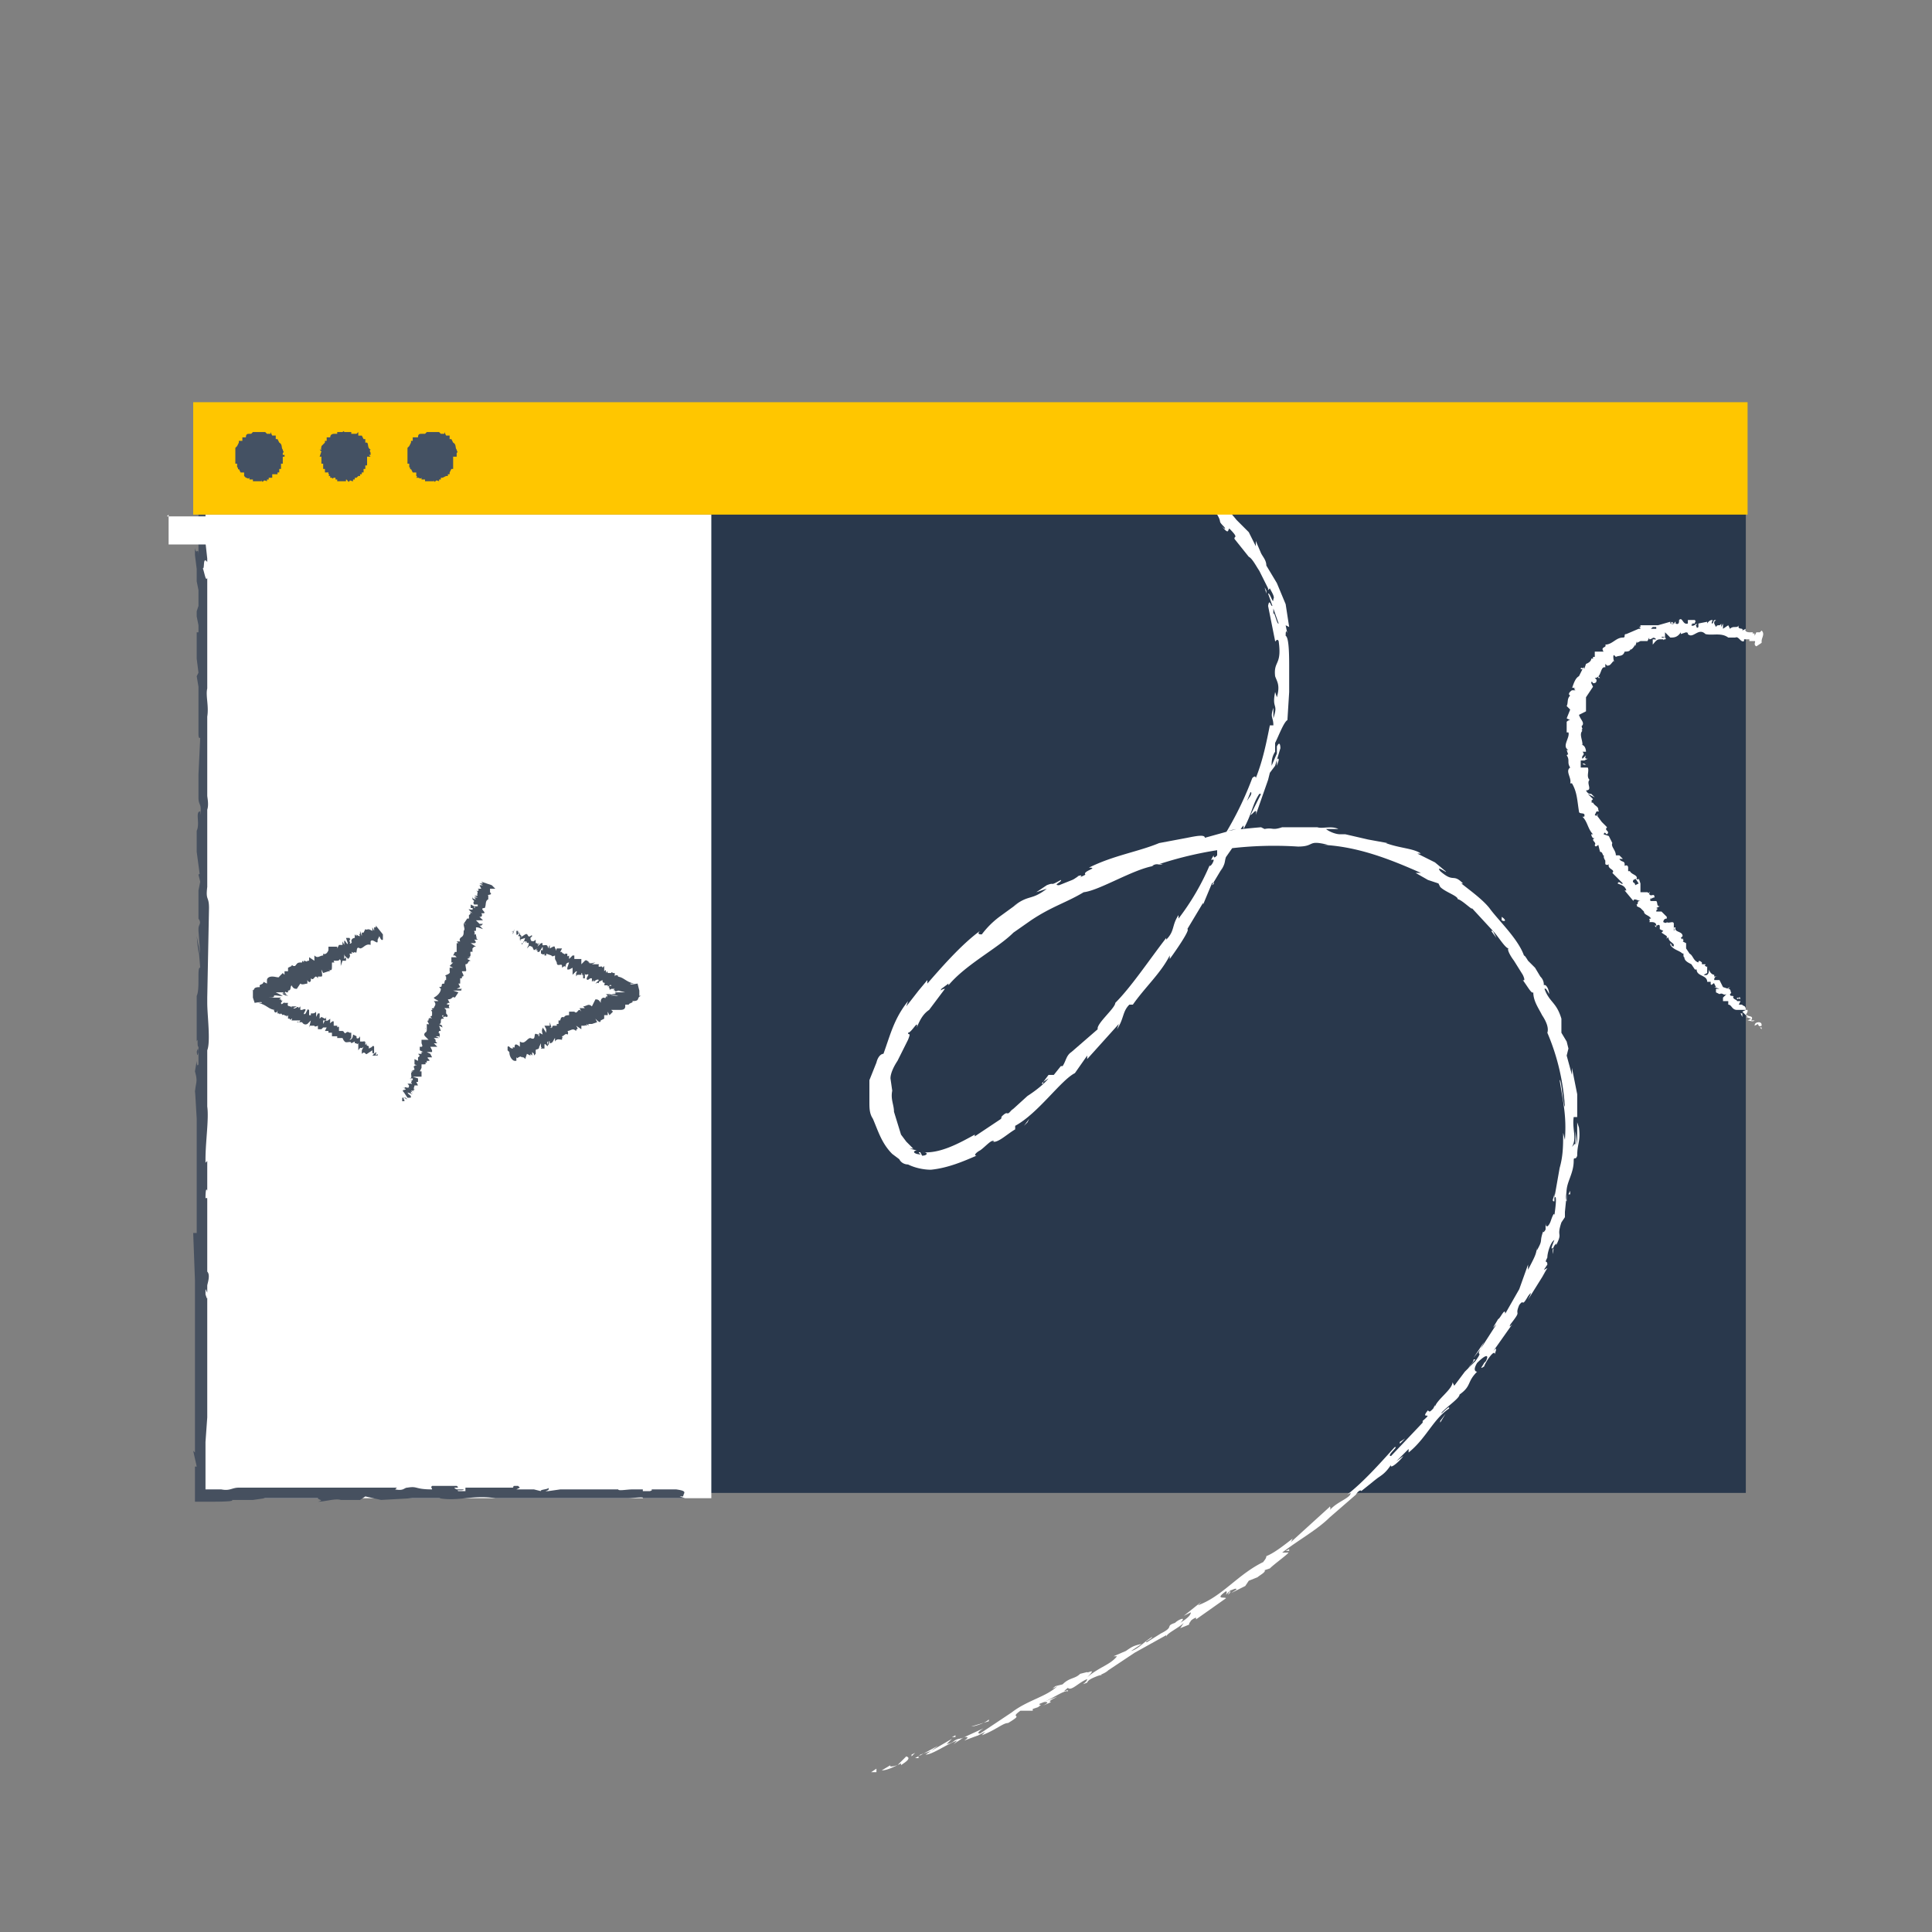 <svg width="110" height="110" fill="none" xmlns="http://www.w3.org/2000/svg"><rect width="100%" height="100%" fill="#808080" stroke="none"/><path d="M99.4 26.4H11.6V85h87.8V26.4z" fill="#29384C"/><path d="M100.3 58.6v-.1h-.1zM100.2 58.2c-.1 0-.3 0-.3.2l.2-.1c.1 0 0 0 0 0s0 .2.2.1c0-.1 0-.2-.2-.2zM96.7 54.7zM94.7 52.4zM94.5 51.9zM96.7 54.7zM99.4 58zM97.7 55.6zM98.5 56.2l-.2.1h.1zM99.6 57.5zM97.2 55zM99.4 35.7zM100.4 36.6zM94 51c.1 0 0 0 0 0zM90.3 43.5c0 .1-.1-.1-.2 0 0 0 .2.1.2 0zM99.4 58zM90 43.5zM92.8 49.3zM93.6 50.8zM92.2 48.7zM91.8 48zM96.6 35.4s.2 0 0 0zM99.5 58zM91.4 49.1V49v.1zM90.5 37.6zM91.1 48.6z" fill="#fff"/><path d="M97.7 35.3c-.2 0-.1.1-.2.2-.1 0 0-.1 0-.2-.2 0-.3.2-.3.2v-.1l-.5.1v.2s-.1.1-.1 0c-.1-.2 0 0 0-.2 0 0-.2.2-.3.1 0-.1.2 0 0-.1h.2c0-.2.1 0 0-.2h-.4v.2c-.3.1-.3-.4-.5-.2 0 .1 0 .3-.2.2v-.1c-.1 0 0 .2-.3.1h.2c-.2-.2-.1 0-.2 0v-.1l-.7.2h-1v.1c-.2 0 0 0 0 .1h-.1l-.7.3c-.2 0 0 .2-.2.2-.4 0-.6.4-1 .4.1.2-.3.1-.1.4h-.5v.3h-.1v.1h-.2.1c0 .2-.3.3-.3.3l-.1.3v-.2c0 .3-.2 0-.2.2h.1l-.2.4c-.2.1-.3.4-.4.7 0-.1.2 0 .2 0h-.1l.1.1h-.2s-.3.2-.1.3c-.2.2-.1.4-.2.6l.2.2-.2.5.2.1c-.2 0-.2.2-.2 0v.7h.1c.1.3-.4.8 0 1h-.1l.1.3s0-.1-.1 0c.2.3 0 .4.2.7-.3.2.1.6 0 .9.2 0 0 0 0 0h.1c.3.5.3 1 .4 1.6 0 .2.4 0 .3.3h-.1c.3.3.3.7.6 1h-.1c0 .1.1.3.2.2l-.1.1c0 .1.2.2.1.3 0 0 0 .2.2 0l.1.4c.2 0 .1.3.3.2-.2 0 0 .3 0 .3v.2s.1.1.2 0c-.1.3.4.3.2.5l.6.6c-.1.1-.2-.2-.3 0 .2.1.4.1.5.4h-.1l.5.6c0-.2.3 0 .4 0-.3 0 0 .2-.3.2h.1v.1l.2.1.2.2c0 .2.3.2.4.4-.2 0 0 .1-.1.2h.1c.1 0 .3 0 .3.2h-.1l.1.1v-.1c.1 0 .1-.1.2 0v.2l.2.1-.1.1.3.2h-.1.1v.1c0 .2 0-.1.1 0 0 .2.3.3.3.4 0 .2-.1 0-.2 0 .2.3.5.3.7.5.1-.1 0 .2.1.2 0 .2.2.3.4.4l.2.3h.1c0 .4.6.3.6.7 0 0-.1 0 0 0H97.4v.1c0 .2.2-.1.2 0l.1.2h-.1l.3.1h-.2v.2l.2.1c.2-.1.2.1.4 0l-.2.2v.2h.3v.2c.2 0 .2.3.5.3h.5l-.2.1.2.2.1.1h-.1l.3.1-.2.1c.1 0 .3.1.4 0h-.2c.2-.3-.2-.2-.2-.3h.1-.2l.1-.2v-.1h-.1s0-.1 0 0c0-.3-.2-.2-.2-.3H99l.1-.2c-.1 0-.1 0 0 0h-.2c0-.1-.3-.1-.2-.3v.1c0-.2-.2 0-.2-.2l.1-.1c-.1.1 0-.2-.2-.2l-.3-.1-.2-.4h-.3c0-.2.1-.2.2-.2h-.2v-.1s-.2 0-.3-.3c0 .1 0 .4-.3.3l.2-.1v-.1-.1-.2s0 .1-.1 0c-.1 0 0 0 0-.1h-.2v-.1s-.2-.2-.2 0c-.3-.1-.3-.4-.5-.5L96 54v-.3l-.2-.1c.1 0 0-.2 0-.2v.1l-.1-.1.1-.1c0-.3-.5-.2-.4-.5-.2 0 0 .1-.1.2v-.4c0-.2-.3 0-.4-.1 0 0 0 .1-.2 0 0 0 0-.2.2-.2v-.1l-.3-.3s0 .1 0 0h-.3c0-.2.2-.1 0-.2l.2-.1c-.2 0-.1-.2-.2-.3h.1-.4s-.1 0 0-.2c0 .2 0 0 .2 0 0-.3-.2 0-.3-.2v-.1c.1 0 0 .1-.1 0H93.4c0-.1 0 0 0 0v-.4-.1l-.1-.3c0 .1 0 .1-.2 0l.2.3h-.2.2l-.2.1c0-.2-.2-.1-.1-.3l.2-.1c0-.2-.3-.2-.4-.4h-.1v-.2s0-.2-.2-.1v-.1c0-.2-.2-.1-.3-.3h.2s0-.1 0 0l-.2-.2H92s0-.2 0 0c0-.3-.3-.5-.2-.7l-.2-.4-.3-.1c.1-.2.1 0 .2 0 .2-.2-.2-.2 0-.4l-.3-.3-.3-.4h.1s-.1.1-.2 0l.1-.2h.1c.1 0 0 0 0-.1 0-.2-.2-.2-.3-.4-.2 0 0 0-.1-.1l.1-.1-.3-.3.4.2-.2-.2c-.1 0-.2 0-.3-.2.4 0 0-.4.2-.6-.2-.2 0-.5-.1-.7H90v-.4h.2l.2-.1c-.1 0-.2 0-.1-.2l-.2.2c-.1-.2.2-.2 0-.4h.2s0-.4-.3-.4h.1c0-.3-.2-.6 0-.8 0 0-.1 0 0-.1 0 0-.1-.2 0-.2.1-.2-.1-.3-.2-.6l.4-.2v-.8l.2-.3.2-.3-.1-.2s0-.2.1 0c.2 0 .2-.1.2-.2l-.1-.1c.4 0 .3-.7.6-.6v-.2l.1.1c.2 0 .2-.1.4-.3v.1s-.1-.4 0-.4l.1.1c.2-.1.4 0 .5-.3.1 0 .4 0 .3-.2 0 .2.2 0 .3-.2v.1l.1-.3v.1l.2-.1h.4l.1-.2v.1c.2 0 .2-.2.4 0a1 1 0 01-.2 0v.3c.1-.1.2-.3.4-.3h.2c0 .1 0 0 .1 0 0 0 .1 0 0-.1h-.2s0-.1.2 0V36l.3.3c.2 0 .4 0 .6-.3v.1l.3-.1c.1 0 0 .1.1 0v.1c.3.3.6-.4 1 0 .4.1.9-.1 1.3.2h.4c.2-.1.3.3.5.2v-.1h.3v.1h.3c.1 0-.1.2.1.3l.3-.2v-.1c0-.2.2-.4 0-.6l-.1.1V36H100V36l-.1.2c0-.1 0-.2-.1-.1v-.1h-.2s-.3 0-.2-.2l-.2.1c.1-.2-.3 0-.2-.3-.1.2-.3 0-.5.2l-.1-.2-.3.2v-.3l-.1.2v-.2c-.1.2-.2 0-.3.2l-.1-.2v-.1zm-3.3.4zm-.3 0h.2v.1H94zm.7.8v-.1zM94.9 36.3zM96.7 54.7zM90.7 37.3zM97.4 56zM97.9 56.5zM98.2 56.9zM93 51.2h-.1zM94.5 52.9zM91.4 49.2zM94.4 52.8zM99.7 58.3zM99.8 58.3zM99.9 58.3h-.1zM99.3 57.8z" fill="#fff"/><path d="M99.1 57.7l.1.2v-.2zM98.9 56.8v.1s.1-.1.2 0c-.1-.3 0 0-.2-.1zM98.6 56.4zM96 53.9v-.1zM95.1 53.7v.1h.1zM95.4 52.9zM92 48l-.1.1s.1 0 0 0zM90.8 45.7v-.1.1zM91 38.5v.1h.1zM40.5 29.3h-29v56h29v-56z" fill="#fff"/><path d="M21.6 60.3v-.1zM21.6 60l-.2.2.2-.2v.1c0-.1 0-.1 0 0V60zM19.7 58.8zM18.6 58.1zM18.4 57.9zM19.7 58.8zM21.2 60.1zM20.3 59zM20.7 59.1v0zM21.3 59.7zM20 58.8zM21 52.8zM21.7 53.1v.1zM18.1 57.5zM16 56.5l-.3-.1.4.1zM21.2 60.1zM15.7 56.4zM17.2 57.2zM17.8 57.7zM16.8 57.2zM16.5 57zM20 53.4v.1s0-.1 0 0zM21.2 60v.1zM16.4 58zM17.5 54.7zM16.1 57.9v-.1z" fill="#46515F"/><path d="M20.3 53v.3l-.1-.1v.2s-.2 0-.2.2l.1.1s0 .1 0 0c-.1-.1 0 0 0-.1-.1 0-.1.2-.2.1 0 0 .1 0 0-.1 0-.2.1 0 0-.2h-.2l.1.3c0 .2-.2-.3-.2-.1v.2l-.1-.2v.2c-.2-.2 0 0 0 0h-.2l-.1.2v-.1h-.5v.2c0-.1 0 0 0 0s-.1.3-.3.2v.1c-.2 0-.3.2-.5 0v.3l-.3-.2v.2h-.1c0 .1-.1 0-.2 0v.1s-.1-.2-.1 0h-.1c-.2 0-.2.1-.3.2v.2-.2 0h-.1s-.1-.1-.1 0l-.2.1v.2h-.2v.2l-.1-.1-.2.2c0 .1-.2 0-.4 0s-.3.1-.3.2v.2l-.2-.1c0 .2-.3.1-.2.3-.5 0-.2.2-.5.2h.1v.4l.1.3s.5-.1.4 0h-.2c.5.1.6.4 1 .4h-.1c0 .2.2.2.2 0v.2h.1s0 .1.1 0l.1.1c.1-.1.1.1.2 0 0 .1 0 .1.1 0v.2h.1c0 .2.2-.2.1.1h.5c-.1.2-.1 0-.2.1h.3s.1.2.3.1c0 0 0 .1 0 0l.2-.2-.1.4v-.1H17.9c0 .1.2 0 .2 0v.3-.1h.2l.1-.1h.2l-.1.2h.2v.1s0-.2 0 0h.2v.2h.3c0-.2 0 .1 0 0v.1h.3l.1.2v-.1c0 .3.4 0 .4.2.1 0 0 0 0 0l.2-.1v.1c0 .2 0-.2 0 0h.1c0 .1.1 0 .1 0V59.8c.2-.3.1 0 .3-.2l-.1.2v.1s0 .1 0 0v.1c.2-.2.2.1.3 0l.3-.2V60s0-.1.1 0l-.1.1H21.5V60l-.1.1V60c.1-.2-.1 0-.1 0v-.2-.1-.1c0-.1-.2 0-.1 0l-.2.1v-.3.2c0-.1-.2 0-.1-.2l-.1.1c0-.2 0 0 0 0v-.2c-.1.1 0-.1-.1 0h-.2V59c-.1.2-.2.1-.2.1V59l-.2-.1s0 .3-.2.3l.1-.1V59v-.2h-.1s-.1-.1-.2 0-.1-.1-.2-.1h-.2v-.1-.1s0-.1-.1 0v-.2.1H19v-.2c0-.2-.3.2-.2 0V58s-.2.2-.3.1l-.1.2v-.2c.1 0 .1 0 0 0h.2s-.1-.1 0-.2l-.1.1-.2-.1-.1.1V58v-.2-.1h-.1l-.1.2s-.1 0 0 0v-.2c0-.2 0 0-.2 0 0 0 .1-.1 0 0 .1 0 0 0 0 0h-.1v.1h-.1v-.1-.2c-.1 0 0-.1-.1 0h-.1.1l-.1.2s-.1.1-.1 0l.1-.2c0-.1-.2 0-.2 0h-.1v-.2l-.1.1c0-.2-.2.1-.3 0l.2-.1h-.1-.1-.1v.1c0-.2-.3 0-.2-.3h-.2c0-.1-.2.2-.2 0 .2-.3 0 0 0-.2h0-.3H15.7h.2c.2-.1 0 0 0 0l.1-.1h-.5.3-.5.4-.4c.6 0 0-.2.6-.1h.2l-.4-.2h.4l.3.2c-.1 0-.2-.1-.1 0l-.2-.1c-.1-.1.3 0 .1 0h.1l-.1-.1c.1 0 0-.1.1 0 0 0 0-.1 0 0h.1v-.1c.2 0 .1-.2.2-.3.1.2.2.2.3.2l.2-.3c.1.1.3 0 .4 0v-.2s0-.1 0 0c.1.2.2.1.2 0v-.1c.2.2.2-.3.4 0v-.2.1h.2c.1 0 0-.3 0-.4l.1.2.3-.1s.2 0 0-.1c.2.1.2 0 .2-.2V54.8s.1 0 0 0h.1c.1 0 0 0 0-.1h.2c.2 0 .1-.2.2 0v.3l.1-.3h.2v-.2l-.1.1s0-.1 0 0v-.3c0 .2.2.2.2.3 0 0 .2-.1.1-.3h.1s.1 0 0-.1c.1 0 .1.1.2 0 .2.2 0-.4.3-.2.2 0 .3-.3.6-.2v-.2.1-.1c.1-.2.4.2.4 0v-.1s0-.1 0 0c0 0 0-.1 0 0l.1-.2s.1.3.2.2v-.2-.1l-.4-.5v.1c0-.1 0 0 0 0h-.1v-.1.3c0-.1 0-.2 0 0l-.1-.2v.2l-.2-.1v.1c0-.2-.1 0-.2-.1l-.1.2h-.1v.2l-.1-.3V53.1c0 .2-.1 0 0 .2-.2 0-.2-.2-.2 0V53zm-1.1 1zm-.1 0v.1zm.6.7zM19.6 54.6zM19.7 58.8zM17.5 54.6zM20.1 59.5zM20.4 59.6zM20.5 59.8zM17.4 58.4zM18.5 58.6zM16.4 58zM18.4 58.6zM21.3 60.2zM21.3 60.2zM21.4 60.2zM21 60zM21 60v.1s0-.1 0 0zM21 59.4c0-.2 0 0 0 0zM20.8 59.2zM19.3 58.5zM18.8 58.9zM19 58.1zM16.6 57s0-.1 0 0zM15.8 56.7c.1 0 .2 0 0 0zM17.8 55.7zM22.7 62.8h.1zM23 62.8l-.3-.1.3.1h-.2.2zM24 61v.1zM24.4 60zM24.7 59.9zM24 61zM22.8 62.4zM23.8 61.6h.1zM23.7 62h-.1.1zM23.3 62.5zM24 61.4zM27.2 50.5zM28 50.3zM25 59.6zM26 56.3h-.2.3zM22.8 62.4zM25.8 56.3zM25.2 58.8zM24.8 59.3zM25.1 58.4zM25.3 58zM26.9 51.5zM22.9 62.5zM24.3 58zM26 53.8zM24.3 57.8h.1zM26.9 51c0 .1 0 .2.2.2h-.2l.1.1s-.1.1 0 .2h.2v.1H27s.1.1 0 .1v-.1l-.2-.1v.2h.1c.1.2-.3 0-.2.1l.2.2-.2-.1s.2.1 0 .2V52h.1-.1v.3h-.1l-.2.3h.1c0 .1 0 0-.1 0 0 .2.1.3 0 .4-.1 0 .2 0 0 0 0 .2 0 .3-.2.4.1 0-.1 0 0 .2H26l.1.1H26v.1H26v.2s-.2-.1 0 0v.2h-.1l-.1.2h.2-.1l.1.1h-.2s-.2 0 0 0h-.1v.3h.1l-.2.2.2.1h-.2v.2h.1-.1c.1.2-.4.2-.2.3v.2h-.1c.1 0 0 0 0 .2-.3 0 0 .2-.3.2.1.1 0 0 0 0l.1.1c0 .2-.2.4-.4.5 0 .1.4.2.2.2h-.2c.2.2 0 .3 0 .4-.2 0-.1.1 0 .1h-.1c-.1 0 0 .1 0 .1s-.1 0 0 0v.2c0 .1-.2 0 0 .2-.2-.1-.2 0-.1 0h-.1v.1c-.2 0 .2.3-.1.2v.4l-.1-.2c0 .1.2.2 0 .3 0 0-.1.1 0 .2 0 0-.1 0 0 0l.2.2H24v.2s.1.2 0 .2h-.2.1v.2l.2.1H24v.1h-.2l.1.1h-.1 0s.2 0 0 .1v.2l-.2-.1v.3c.3.1 0 0 0 .1-.1 0 0 .1 0 .2l-.2.1h.2c-.4 0 0 .4-.3.4h.2v.1h-.2.1c-.2 0 .2 0 0 .1 0 0 .1.2 0 .1h-.2c.2.2 0 .1.1.3-.1-.2 0 0-.2-.1 0 0-.2 0 0 0-.1 0 0 .1-.2 0l.2.1c0 .1-.3 0-.1.2l.2.3h-.1c-.1 0-.1 0 0 0h-.2s.2 0 0 0v.2c-.1-.1 0 0 0 0 .3 0 0-.1.1-.2l.2.1-.1-.1h.1c.1 0 0 0 0 0h.1c.2 0 0-.1.1 0 0-.2-.1-.1-.2-.3l.3.1h-.1v-.1s-.1-.1.1 0l-.1-.1c.2 0 0 0 0 0h.2c-.2-.1 0 0 0-.1-.1 0 0-.1 0-.2h.2l-.1-.2h.1v-.2l-.3-.1h.2c.1 0 0 0 0 0H24V61h-.1l.1-.2v-.2h.1c.1 0 .1 0 0 0 .1 0 .2 0 .1-.1h.1v-.1h.1c.2 0-.2-.2 0-.2h.2l-.1-.2-.2-.1H24.6v-.1l-.1-.2h.4l-.2-.2h.2c.2 0 0 0 0 0l-.1-.1v-.1l-.1-.1H25c0-.1.1 0 0-.1V59v.1l-.2-.1s-.1 0 0 0h.2c.1 0 0-.2 0-.2-.1 0 0 0 0-.1h.1l-.1-.3.2.1s-.1-.2 0-.1l-.2-.1c.2 0 0-.3.2-.3V58c.2 0-.1-.1 0-.2.1 0 0 .1 0 .1.3 0 0-.1.2 0 .2 0 0-.2 0-.2v-.3.1l-.1-.1h.2c.2 0 0 0 0 0h.1s-.1-.1 0-.2h-.1c-.2-.1 0 0 0-.1h.1l-.1-.2.2.2-.2-.2c.3 0 .2-.2.4-.1l.2-.3-.3-.1h.5s-.1 0 0-.1H26l.2-.1-.1-.2h.1v-.3h.1v-.1c.2 0 0-.2 0-.3h.2c.1 0 0-.2 0-.4.2 0 .1-.2.3-.2l-.2-.1s0-.1 0 0l.2-.1h-.2c.4 0 0-.4.3-.3v-.2l.1-.1h.1l-.3-.2h.2s.2 0 0-.2h.2l-.1-.1c.1 0 0 0 0-.2h.1-.2c0-.1.1 0 0 0 .1 0 0-.1 0-.2h.1c-.1 0 0 0 0 0v-.2h.1l.3.1-.2-.2h.1l.1-.1h-.2l-.2-.2h.4l-.2-.2h.1s.1-.1 0-.2c0 0 0 .1 0 0h.1c.3 0-.3-.3.1-.3.1-.2 0-.4.2-.5v-.2c-.1-.1.3 0 .1-.2v-.2h.3l-.2-.2H28l-.6-.2.1.1c-.2 0-.1 0 0 0h-.2l.2.1h-.2.2s-.1 0 0 0h-.2l.1.2h-.2l.1.1c-.1-.1 0 .1-.2 0 .2.1 0 .2.1.3H27l.3.1-.3-.1.2.1H27l.1.1H27h-.1zm-.1 1.3zm0 .1zm.8.1zM27.4 52.5zM24 61.1h-.1zM26 53.7zM23.3 61.5zM23.2 61.7zM23 61.9h.1zM24 59zM24 60v-.1zM24.3 58zM24 59.9zM22.7 62.6zM22.7 62.6zM22.8 62.7zM22.9 62.4zM22.9 62.3s-.1 0 0 0c-.1 0 0 0 0 0z" fill="#46515F"/><path d="M23.5 62.2v.1c.2 0 0 0 0 0zM23.6 62h.1zM24.2 60.7zM23.7 60.3zM24.5 60.4zM25.3 58.1zM25.6 57.1s.1 0 0 0zM26.9 54.3zM29.1 52.9zM29.2 53.2l.1-.3-.1.2V53c-.1.1 0 .1 0 0v.2zM31 54.3zM32.2 55zM32.3 55.3zM31 54.3zM29.6 53zM30.4 54.2zM30 54l.1-.2v.1zM29.5 53.5zM30.7 54.3zM29.7 60.3zM29 60zM32.6 55.6zM34.7 56.6l.4.1h-.4zM29.6 53zM35 56.7h.1zM33.6 56v-.1zM33 55.5zM34 56zM34.3 56.1zM30.8 59.7zM29.5 53zM34.4 55.1zM33.3 58.4zM34.6 55.2v.1z" fill="#46515F"/><path d="M30.5 60l-.1-.2.1.2v-.3.1c0-.1.2 0 .2-.2v-.2s0-.1 0 0v.2l.1-.2v.2c.1.1 0 0 0 .1h.2v-.2c0-.2.2.2.2 0 0 0-.1-.2 0-.2v.2c.1 0 0-.3.1-.2 0 .2 0 0 0 0v.1c.2 0 .2-.2.3-.3v.2c.1-.2.3-.1.4-.1V59v.1c.1 0 0 0 0-.1.1 0 .2-.2.3-.1.1 0 0-.3 0-.2.2 0 .3-.2.5 0 0-.2.2 0 0-.3l.3.2v-.2.1-.1h.2c0-.1 0 0 .1 0v-.1l.1.1c0-.1 0 .1 0 0v-.1h.2l.3-.1-.1-.2.1.1s.2.2.2 0l.2-.1v-.2h.2v-.2l.1.2.2-.2-.1-.1h.5c.1 0 .3 0 .3-.2v-.1h.2c0-.1.3-.1.2-.2.5 0 .2-.2.5-.3h-.1v-.3l-.1-.4s-.5.1-.4 0h.2c-.5-.1-.6-.4-1-.4h.1c0-.1-.2-.1-.2 0v-.2h-.1s-.1-.1-.1 0h-.2s0-.2-.1 0c0-.2 0-.2-.1-.1V55l-.1.1c0-.2-.3.1-.2-.2h-.4l.2-.1c-.1 0-.3.1-.4 0h.1c-.1 0-.2-.2-.3-.1 0 0 0-.1 0 0l-.2.2v-.3H33 33h-.3v-.3.1h-.1l-.2.2v-.2s-.1.1-.1 0v-.1h-.1c0-.1 0 .1-.1 0l-.2-.1.1-.2h-.3c-.1.3 0 0-.1 0 0 0 0-.1 0 0 0-.2-.1-.1-.3 0V54v-.2l-.1.2c0-.4-.4 0-.3-.3h-.1l-.2.2.1-.2c0-.1-.1.2-.1 0h-.1s-.1.1 0 0v-.2c-.2.2-.2 0-.3.1.1-.1 0 0 0-.2l.1-.1s0-.1-.1 0v-.1.1c-.2.1-.1-.2-.3-.1l-.3.2.1-.1-.1-.1v-.1s0 .1 0 0h-.1V53h-.1v.1c.1-.1 0 0 0 0 0 .3.1 0 .2 0l-.1.2h.1v.2c0 .1.1 0 0 0l.3-.1-.1.3v-.1h.1s.2 0 0 .1l.1-.1c0 .2.1 0 .1.1v.2c.1-.1.1 0 .2 0l.1.2.2-.1-.1.1h.1v.1h.1l.2-.3v.2h-.1v.2c.1 0 0 0 0 0 .1 0 .1.1.2 0v.1h.1v-.1l.3.1s0 .1.2 0v.2c0 .1 0 .2 0 0l.1.2c0 .3.3 0 .3.2v-.2.3s.2-.2.2 0c0-.1 0-.3.2-.3l-.1.3v.1h.1l.2-.1v.4l.2-.2s.1 0 0 .1v.1c0 .2 0 0 .1 0v0h.2v-.1c.1 0 0 .2.1.1v.2s0 .1 0 0h.2-.1v-.1-.2c0 .2.2 0 .2.1l-.1.2c0 .2.2 0 .2 0h.1v.2l.1-.1v.1s.2-.2.3-.1l-.2.2s.2-.1.2 0v-.1l.2-.1c0 .3.2 0 .1.3h.2c0 .2.1-.1.2 0 0 .1-.1 0-.1 0-.1.3 0 0 0 .2 0 .1.1 0 .1 0h.3-.2H35c-.2.2 0 0 0 .1h-.1.5-.3.5-.6s0 .1.2 0l.4.1H35c.2.1-.2.1-.2.1l.4.1h-.4l-.3-.1H34.7c.1.1-.3 0-.2 0l.1.1c-.1 0 0 .2-.1 0 0 0 0 .2-.1.1-.2 0-.2.2-.2.3-.1-.2-.2-.2-.3-.2l-.2.4c-.2-.2-.3 0-.5 0l.1.1s0 .2 0 0H33l.1.2c-.2-.3-.2.2-.4 0v.1-.1h-.3v.4-.2c-.1 0-.3 0-.3.2v-.1s-.3 0-.1.2c-.1-.2-.1 0-.1 0h-.1v.2h-.1v.1h-.2s0 .1 0 0c-.1 0 0 .2-.2.1h.1l-.1-.3v.2H31l.1.2v.2l-.2-.3c0 .1-.1.1 0 .4l-.2-.1v.2c-.1 0 0-.2-.1-.1-.3-.2 0 .4-.4.2-.2 0-.3.4-.6.2v.2-.1.2s-.3-.3-.3 0c0 0 0 .1-.1 0v.1c-.2 0-.2-.2-.3-.1v.2l.1.1c0 .3.2.5.3.5v-.1.1h.1v-.2 0s.1.1.1 0v0c.1 0 .1-.1.2 0v-.1c0 .2.1 0 .2.2l.1-.3.2.1-.1-.3.1.3V60l.1.1v-.2l.1.1v.1zm1-.9zm.2 0l-.1-.1zm-.6-.7zM31.1 58.6zM31 54.3zM33.2 58.5zM30.6 53.7zM30.4 53.5zM30.2 53.4zM33.3 54.7zM32.3 54.5zM34.4 55.1zM32.4 54.5zM29.4 52.9zM29.4 52.9zM29.3 53s0-.1 0 0zM29.6 53zM29.7 53.1V53v.1z" fill="#46515F"/><path d="M29.8 53.7h-.1c0 .2 0 0 .1 0zM30 53.9zM31.4 54.6v.1zM32 54.3v-.1h-.1zM31.8 55zM34.2 56.2v-.1.1zM35 56.4c-.1 0-.2 0 0 0zM33 57.4z" fill="#46515F"/><path d="M49.6 100.9h.3v-.2l-.3.2zM51.3 100.5c.3-.2.6-.4.3-.5l-.5.5c-.3.1-.5.1-.4 0l-.5.3c.3 0 .7-.2 1.1-.4.1 0 0 0 0 0zM73.4 88.2l-.2.1h.2zM84.6 77.3v0zM86.3 75.2l-.1.1zM73.4 88.2l.3-.2-.3.2zM54.4 98.8l-.2.1h.2v-.1zM67.8 92.3h-.1l-.1.2.2-.2zM63.2 95l.1-.2-.2.2h.1zM55.7 98.7l-.2.1h.2zM71 90.2zM62 26.6zM56 26v-.1zM88.7 70.8c0 .2 0 .1 0 0zM61.3 49.9c.5-.2-.7.4 0 .2 0 0 .6-.4 0-.2zM54.5 98.7h0zM61.4 50.1zM89.4 59.5zM89.3 68l.1-.2v.2zM87.6 55.4l-.1-.3.1.3zM84.9 51.7l.1.2-.1-.2zM72.1 33.8v-.2c0 .1-.2-.5 0 .2zM54.4 98.8h.1-.1zM86.7 55.7l-.3-.6.3.6zM59.3 61.7l.1-.1v.1zM85.2 53.4L85 53h-.1l.3.4zM72.2 33.6z" fill="#fff"/><path d="M69.6 30c.4.5.3.1.4.1.6.6.2.4.3.6l.8 1c.2.1.4.5.6.8l.5 1v.1l.1-.1c.1.2.3.5.2.6l-.1-.2.1.2c0 .4-.2-.4-.3-.3a250.4 250.4 0 01.6 1.7c-.1.1-.3-1-.3-.4v-.8c-.1.6-.2-.4-.3.2l.4 2c0 .1.1-.2.2 0 .2 1.4-.3 1.1-.2 2 .1.3.3.5.1 1.2l-.1-.3c-.2 1 .2.6-.1 1.5v-.6c-.2.6 0 .5 0 1h-.2c-.2 1-.4 2-.8 3 0 0 0-.2-.2 0a19 19 0 01-2 3.9v.5c-.1.1-.2.2-.2 0-.3.5 0 .1 0 .3-.1.3-.3.4-.2.2a14 14 0 01-1.8 3.1v-.2c-.4.6-.2.9-.7 1.4v-.1c-1 1.3-2 2.8-2.9 3.7 0 .3-1.1 1.2-1 1.5L61 59.9c-.3.2-.3.5-.5.8h-.1l-.4.5h-.3l-.3.4.3-.2c-.4.5-1.2 1-1.2 1l-1.1 1 .3-.3c-.5.6-.2 0-.7.5.1 0 0 0 0 .1l-1.5 1v-.1c-.9.5-2 1.1-3 1 .4 0 .3.2 0 .2l-.1-.2c-.3 0 .3.2-.2.1-.3-.1-.1-.2 0-.2l-.4-.1h.2l-.4-.4-.3-.4-.4-1.3c0-.4-.2-.7-.1-1.2l-.1-.7c0-.3.2-.7.4-1l.6-1.2c.2-.5 0-.2 0-.4.2 0 .6-.8.5-.3.2-.5.4-.8.7-1l.9-1.2c-.2 0-.3.2-.2 0l.4-.3v.1c1-1.2 2.8-2.1 3.7-3l1-.7c.4-.3-.3.2 0 0 1.2-.8 2-1 3-1.6.9-.1 2.8-1.3 4-1.5h-.1c.3-.2.4 0 .6-.1H66a21 21 0 017.9-1c1 0 .5-.4 1.7-.1h-.3c2 .1 3.8.8 5.6 1.6h-.3l.7.4.6.2.1.2c.3.3 1 .5 1 .7H83c.2 0 .9.7.8.5L85 53c.3.3.7 1 .9 1-.1 0 0 .3.3.7l.5.8s.2.4 0 .3c.3.4.5.8.6.7 0 .5.3.9.5 1.3.2.3.4.7.3 1 .6 1.4.9 2.8 1 4.2-.1 0-.2-1.6-.3-1.5.2 1.3.4 2 .3 3.4l-.1-.4c0 .7 0 1.3-.2 2l-.3 1.7v-.3c0 .3-.2.5 0 .5v-.2c.2-.3 0 1 0 1 0-.2-.1 0-.2.3s-.3.5-.3.1v.4c-.1.2-.2.2-.1 0-.3.8 0 .5-.4 1.2V71c0 .4-.2.7-.5 1.3V72l-.5 1.4-.8 1.4c0-.4-.3.3-.4.3l-.3.5.2-.2-.9 1.4.2-.4-.6.9.4-.5c-.3.5.2 0-.3.7l-.6.6-.6.8-.1-.2c0 .4-.9 1-1 1.4v-.1l-.1.2c-.2.2-.2.2-.3.1-.5.6.4 0-.3.6V81l-1.8 1.9c-.3 0 .5-.6.2-.5-.9 1-1.8 2-2.7 2.7l.2-.1c0 .3-.8.5-1.2 1 .1-.1 0-.3 0-.2l-2.2 2 .1-.2c-.4.3-1 .8-1.5 1 0 .2-.3.4-.1.3-1.5.7-2.4 2-3.8 2.5l.2-.2-1 .8.4-.2c0 .2-.3.4-.6.6.4-.4-.1-.2-.3 0-.6.2 0 .2-.8.6l-.8.5c-.2 0 .3-.2.3-.3-.5.3-.8.7-1.2.8l.6-.4c-.5.1-.6.2-.9.4l-.7.3h.2c-.4.5-1 .6-1.7 1.2.6-.6 0-.2 0-.3l-.4.1c-.3.3-.6.2-1 .6l-.4.1c-.4.3.1 0 .1 0-.6.6-1.7.8-2.6 1.5l-1.8 1.2c-.3 0 .2-.3.2-.3l-1.3.6c.1-.1 0 0-.1 0-.4.1-.2.2-.7.3l.3-.3-1.2.7.4-.3-1.3.7h.3c-.2 0-.1-.1 0-.2l.6-.2-.3.2c.4 0 1.2-.6 1.8-.8l-.2.2.6-.4c.2 0 .3 0 0 .2l.8-.3.4-.2-.2.2c.8-.3 1.2-.7 1.5-.7 1-.6 0-.2.7-.7h.7v-.1l.3-.1c.4-.3 0 0 .1-.2.6-.2 1.4-.8 1.6-.7.1-.2-.5.2 0-.2.2.2.6-.3 1.1-.5 0 .2-.5.4 0 .2.1-.3.9-.4 1.2-.7l1.5-1 1.8-1v.1c0-.2.7-.5 1-.8l-.2.3.5-.2c0-.1.1-.3.4-.4v.1l1.7-1.2c0-.1-.7.1 0-.4 0 0 .1 0 0 .2l.3-.3-.2.3c.3-.2 0-.2.3-.3 0 0 .2-.1.2 0l-.3.2.8-.4.2-.3.5-.2c.1-.1.5-.3.4-.4l.3-.1c.3-.3 1.3-1 1-.9H73c.9-.7 2-1.3 2.7-2l1.5-1.3c.1-.2.3-.3.3-.2l1-.8-.4.3c.5-.4.7-.4 1.1-1-.1.3.5-.2.7-.5l-.4.3.7-.7v.2c1-.8 1.4-1.9 2.3-2.5.1-.3-.6.5-.4.2.4-.4 1-.8 1-1 .7-.5.4-.7 1-1.3 0 0-.3 0 0-.5.5-.5.7-.5.5-.1l-.1.1c-.1.2-.3.4 0 .2.1-.3.6-1 .6-.7.2-.5 0-.3-.2 0l1.2-1.7c-.1.1-.2.2-.1 0 .7-.9.2-.4.5-1.1.3-.4.1.2.5-.5.3-.4.1 0 0 .2l1-1.6-.2.3.3-.5-.2.1.2-.3c0-.3-.2 0 0-.4 0-.3.2-.9.4-1-.4 1 .1 0-.1.8 0-.2 0-.4.2-.6v.1c.4-.8 0-.4.3-1.3l.2-.3v-.3l.1-1v.4c-.1-.1 0-.4 0-.8v.2c0-.5.4-1 .4-1.7 0-.3.1 0 .2-.3 0-.7.2-.8.1-1.6l-.1-.3v1.3l-.1-.8v1c0-.4 0-.3-.2-.1.3-.5 0-1 .1-1.7h.2v-1.3l-.3-1.5v.4l-.3-1.1.1-.4-.1-.4-.3-.5V58c-.3-1-.7-.9-1-1.8.1.3 0-.2.3.4 0-.3-.2-.6-.3-.5 0-.1 0-.3-.2-.5l-.3-.5-.4-.4s-.3-.5-.2-.2c-.3-1-1.5-2.1-2-2.8-.4-.5-1.1-1-1.6-1.4h.1c-.6-.6-.5 0-1.3-.7-.3-.4.5.2.3 0l-.6-.5-1-.5h.2c-.4-.3-1.2-.3-2-.6h.1l-1.1-.2-1.3-.3h.3-.6c-.3 0-.7-.2-.8-.3h.7c-.4-.2-.9 0-1.2-.1h-2c-.6.2-.5 0-1 .1l-.2-.1a43 43 0 00-1.9.2l.5-.1-1.8.5c0-.2-.5-.1-1 0L66 48c-1.2.5-2.6.7-4 1.4.6 0-.4.2-.2.4a2 2 0 01-.5.2l-1 .4c-.4 0 .2-.2.1-.3-.7.4-.3.1-.8.3l-.6.4.6-.2c-.9.7-1 .3-1.9 1l.3-.2-1.1.8a5 5 0 00-1 1c-.1 0-.3 0-.1-.2-1.1.8-2.3 2.2-3 3v-.2l-.5.6s0-.1 0 0l-.7.9.1-.3c-.8 1-1 1.9-1.4 3-.1 0-.3.1-.4.5l-.4 1v1.2c0 .4 0 .7.2 1 .3.7.5 1.4 1.1 2l.4.3c.1.2.3.3.5.3.4.2.9.3 1.3.3 1-.1 1.9-.5 2.6-.8-.2 0 0-.2.2-.3.3-.2.7-.7.8-.5h-.1c.3.1.8-.4 1.3-.7v-.2c1.3-.7 2.6-2.6 3.4-3l.7-1v.2l1.8-2-.1.3c.4-.6.3-1 .7-1.4h.2c.7-1 1.6-1.8 2.1-2.8v.2c.3-.4 1.2-1.7 1-1.7l.9-1.5v.1l.5-1.2c.1-.1.2 0 0 .1l.6-1-.1.2c.3-.5.2-.5.3-.8l.7-1c0-.1 0-.5.3-.8v.2c.5-.9.5-1.4.9-2h.1l-.6 1.2c.1 0 .4-.5.3 0l.7-2 .1-.4.3-.4.3-1s0-.5-.2-.1v.4l-.3.7c0-.2 0-.5.2-.8v-.5c.2-.4.5-1.2.7-1.3l.1-1.6V38v-.4.4c0-.6 0-1.7-.2-1.8 0-.7.2.4 0-.6l.2.1-.2-1.3-.5-1.2-.6-1c0-.3-.2-.5-.3-.7l-.3-.7v.3l-.4-.8-.7-.7c-.4-.5-.9-1-1.4-1.3-1-.7-2.1-1.3-3.2-1.8-.6-.3-.8-.2-1.2-.2v-.2h-.8l-1.4-.4-1.6-.2.2.1h-1.4-.3v-.1l-1.1.1c-1 0 0-.3-1.2-.2-.5 0-1.3.3-1.1.3h.5l-.4.1c-.1.2-.4.5.6.5l.8-.1h.2l-.6.1h1.1l.7-.2s-.3.1.2.2c.3 0-.4-.2.2-.2h.6c0 .1 0 .2-.2.2l1.2-.1c.3 0 1.2.1 1.1.3h1l.3.1c.4.1.8.2.7.3.2 0 .6 0 1 .2.5 0 .9.3 1.3.4H66c.4.1.5.2.7.4.1-.2.7.1 1.1.2.4.4-.4 0-.3.3 0-.2.9.3.8.1l.3.5c.2-.1.3.2.7.3.3.5 0 .3.4.7.2.3-.2-.1-.2-.1zm2 14.4v-.3.3zm-.6 1.2l.2-.5s.1 0 0 .2l-.2.3zm1.8-2.3l-.1.3v-.4h.1zM72.8 42.8v0zM73.2 88.3zM60.3 60.6h.1zM66.9 92.2h-.1zM64.1 93.9l-.4.1.4-.1zM62 95zM88.5 68v-.1c0-.3 0-.1 0 0zM83.4 78.2l.2-.3-.2.3zM86.7 55.8v-.1z" fill="#fff"/><path d="M84 77.4l-.4.5c.1-.2.3-.3.3-.5zM52.4 99.7h-.1zM52.3 99.7H52h.2zM51.9 100l.2-.2-.2.1zM55.4 98.4zM56.3 98l-1 .3c.2 0 .8-.2 1-.4zM60.2 96.6l-.8.3c.2 0 .4 0 0 .2 1-.4-.2 0 .8-.5zM62.5 95.4c-.4.2 0 0 0 0 .3 0 .3-.1 0 0zM77.8 84.7v.1c.3-.2 0 0 0 0zM80 81.9l-.3.2v.1l.3-.3zM82 80.9v.1l.3-.5-.3.4zM85.5 52.2v.2c.2.1.3 0 0-.2zM73.1 47.1h-.7.7zM58.5 63.9l-.2.2.3-.4-.1.2z" fill="#fff"/><path d="M40.6 28h-.2.2zM39.5 27.8c-.2 0-.4 0-.3.2.2-.1.3 0 .5-.2.1 0 .3 0 .2.1h.4c-.2 0-.5-.1-.8 0v-.1zM23.5 27.9h.1zM13.6 28.5h.1zM12 28.5zM23.5 27.9h-.2.2zM37.3 27.9h.2-.2zM27.9 27.5h.1-.1zM31.3 27.3l-.2.1h.2v-.1zM36.6 27.5zM25.5 27.7zM35.1 84.7zM39 85zM11.1 31.4zM11.2 59.9c0-.3 0 .5.1 0 0 0 0-.4-.1 0zM37.2 27.8h-.1.1zM11.3 60v-.1zM11.2 38.6v-.1zM11.3 33.2v0zM11.3 41.3v0zM11.3 44.2V44v.1zM26.4 84.7s.5 0 0 0zM37.3 27.8zM11.9 41.4v0zM11.8 79.2v0zM11.9 43.3v.2-.2z" fill="#46505F"/><path d="M29.5 84.6c-.4 0-.2 0-.3.1h-2.7v.2h-.4.2-.2c-.2-.1.3 0 .3-.1h-1.2.8c-.4-.2.3 0 0-.2h-1.4c-.1.1 0 .1 0 .2-1 0-.8-.2-1.4-.1-.2 0-.2.2-.7.1l.1-.1h-1 .5H16.2s-.1 0 0 0H13.5h.1c-.4 0-.5.2-1 .1h.1-1V84v-.9-1l.1-1.4v-1.4.2-2-.3V76v-2.3c0 .3 0 .3-.1 0v-.1c0-.3 0-.2.1 0v-.4c0-.1.2-.6 0-.8v-1.9-.4-1.6c0-.5 0-.2-.1-.3 0 0 0-.7.1-.4v-1.7l-.1.1V66c0-1 .2-2.3.1-3V62c0-.3 0 .3 0 0v-2.2c.2-.5 0-2 0-2.7v-.4.1l.1-5.1c0-.7-.2-.4-.1-1.2V47v-.8-.1c.1-.3 0-.7 0-.8v-.5-1.3-.9-1-.2-.6c.1-.6-.1-1.2 0-1.6v-2.8V35.2 33 32.8v.1c-.1.3-.2-.6-.3-.6.2.3 0-.7.3-.3v-.2c0-.2 0-.2 0 0l-.1-.9v-.8V29.3v-.3h.3c-.2.1.2 0 .3.1h.4-.2l1-.2h-.2.6-.3c.3 0-.1-.1.4-.1h1.2l1-.1H16.9l1.6-.1h-.3l2.4-.2h-.1 1-.1c.5 0 1 0 1.8-.2h1.3c1 .1 2-.3 2.9-.2h-.2.5l.5-.2c-.3 0 0 .1.2.1l.6-.1h1.3-.5H31h-.1c.4-.2.8 0 1.3-.2-.5.1 0 0-.1.1h.3c.2 0 .4.1.8 0h.2c.1 0 0 0 0 0h3l.8.1h.6l-.2.1H39h-.2c.1 0 0 0 0 0h-.5.2c-.2-.2-.8 0-1.2 0l.2-.2H37h.1-.8c0-.1 0-.2.1-.1l-1-.1c-.7 0 0 0-.6.1l-.4-.2h-.2c-.3 0 0 0-.2.1h-.7l-.3-.1c-.2 0 .3 0 0 .1H32c.1 0 .5 0 .1-.1h-1c0 .2-.5.1-1 .2H29l-.9.1h.3-.3H26.3c0 .1.5.2 0 .3-.1 0-.1 0 0-.1H26h.3-.3-.2.3l-.6-.1h-.9c-.1.1-.1 0-.2 0-.2.1-1 .1-.7.2l-2.2.1-1.2.1h-1 .3-1-.4.3-.6c-.8 0-1.4.3-2 .1-.3.1.4 0 .2.1h-1l-1 .1s.2.1-.2.2c-.4 0-.5-.1-.3-.2H14 12l.1.1h-.6l-.2.1v.8c0 .3-.1 0-.1 0v1l-.1-.2v.4-.1.2c0 .2.1 0 .2.2v.7c0-.7-.1 0-.2-.5v.4l.1.8v.9-.2l.1.5v-.1 1l-.1.3v1.1-.8l.1.5V35c0 .2 0 .2 0 0V36h-.1v1.8-.3l.1.8-.1.2.1.6v.3V41.8s0 .3.1.2l-.1 2.1V45.4c0 .5.2.3.1 1v-.2c-.3 0 0 .7-.2 1.1v1.2l.2 1.5c0-.2 0-.3-.1-.2l.1.4-.1.5v1.6c.2.3 0 .3 0 .6v.1l.1 1.3-.2-1 .1 1v-.4l.1 1.2c-.2-.1 0 1.2-.2 1.6v2.6c.1-.3 0 .3.1.3v1c-.1.2-.1-.2-.1-.2l-.1.6v.4-.4c.2.7 0 .6 0 1.4V62l.1 1.7c0 .1 0 .2 0 0v2.7-.1 1.1 2.8H11l.1 2.7v3.6.9V82.7l-.1-.1.2.9h-.1V85.5H12c.4 0 1.4 0 1.2-.1h1.2l.7-.1c.1 0 .1 0 0 0h.7-.1H18.9h-.8c0 .1.4.1 0 .2.4 0 1-.2 1.3-.1H20.7s.2 0 0 0h-.8.6l.3-.2.9.2 1.8-.1h.3-.3H25c1.1.2 1.9-.2 3.2 0h-.1H35.9h-.1c.2 0 .9-.1.8 0H39l-.3-.1h.2c0-.2.3-.3-.4-.4H38h.4-.5-.7s.2 0 0 0c-.3 0 .1 0-.2.1h-.4v-.1H36c-.3 0-.8.1-.8 0h-.6-2.3.2-.6l-.7.1c-.4 0 .2 0 0-.2.1.1-.5.1-.4.2l-.4-.1h-1l.2-.1zm-10.2.2h0zm-.8 0a159 159 0 00.3 0h-.3zm1.8.5H20h.2zM20.5 85.2zM23.7 27.9zM11.8 80.2zM28.4 27.8zM30.4 27.7h.3-.3zM32 27.7zM11.8 33.1c0 .2 0 .1 0 0zM14.5 28.7h-.2.2zM11.9 41.4zM14 28.8h.3-.3zM38.7 28zM38.8 28zM39 28H39h.2zM36.6 27.8zM36 27.8h0zM33.4 27.3h.5s-.2 0 0 0c-.6-.2.2 0-.5 0zM31.8 27.3c.2 0 0 0 0 0-.2 0-.2 0 0 0zM20 28c-.2 0 0 0 0 0zM17.7 28.6h.3-.3zM16.4 28.2h-.3.3zM11.2 43.7c0-.2 0-.3 0 0zM11.3 52.2v0zM11.2 78v-.2.3-.2z" fill="#46505F"/><path d="M9.6 29.3V31h4.9v-1.6h-5z" fill="#fff"/><path d="M99.5 22.9H11v6.4h88.5V23z" fill="#FFC600"/><path d="M16.1 25.9v-.1c.1-.1 0-.1 0-.2-.1-.1 0-.3-.2-.4l-.1-.2h-.1v-.2h-.2l-.1-.2v.1h-.1-.1l-.1-.1h-.4s0-.1 0 0h-.2-.1l-.1.1h-.1c-.1 0-.2 0-.2.2h-.2v.2h-.2v.1l-.1.2-.1.1v.7s.1 0 0 0v.2h.1v.2c.1 0 0 .2.1.1.1 0 0 0 0 0l.1.2h.2v.2l.1.1c.1 0 .1.1.2 0v.1h.2v.1h.5v-.1s0 .2.1.1c.1 0 0 0 0 0 0-.1.2 0 .2 0v-.1h.1v-.1h.2V27h.2V27h.1v-.1h.1v-.2h.1s0-.1 0 0v-.1-.1-.1h.1v-.1-.3h.1v-.1zm-.6-1.2zm.5 1.6zM21 25.9h.1v-.1c0-.1-.1-.1 0-.2-.2-.1-.1-.3-.2-.4h-.1V25h-.1l-.1-.2h-.2 0v-.2l-.1.1H20v-.1h-.2-.2s0-.1-.1 0h-.1-.2v.1H19s-.2 0-.2.2h-.2v.2h-.1v.1l-.2.2v.1c-.1 0 0 0 0 .1h-.1l.1.1-.1.3h.1v.4h.1V26.7h.1v.2h.2v.1c.1 0 0 .1 0 .1h.1v.1h.1s0 .1.1 0h.1v.1h.1v.1h.1s.1 0 0 0h.4v-.1c.1 0 .1.2.2.1 0-.1.1 0 .2 0v-.1h.1v-.1h.1l.1-.1h.1V27h.1v-.1h.1v-.2h.1s0-.1 0 0v-.1-.1h.1v-.2-.3h.2l-.1-.1zm-.5-1.2zm.5 1.6zM26 25.9v-.1c.1-.1 0-.1 0-.2-.1-.1 0-.3-.2-.4l-.1-.2h-.1v-.2h-.2l-.1-.2v.1h-.1-.1l-.1-.1h-.1-.1-.2s0-.1 0 0h-.2-.1l-.1.1H24c-.1 0-.2 0-.2.2h-.3v.2h-.1v.1l-.1.2-.1.1v.7s.1 0 0 0v.2h.1v.2c.1 0 0 .2.1.1.1 0 0 0 0 0l.1.2h.2v.2s.1 0 0 .1h.1c.1 0 .1.1.2 0v.1h.2v.1h.5v-.1s0 .2.1.1c0-.1.2 0 .2 0v-.1h.1v-.1h.1l.2-.1c.1 0 0 0 0 0h.1V27h.1v-.1l.1-.2h.1s0-.1 0 0v-.1-.1-.1s.1 0 0 0v-.1-.3h.2v-.1zm-.6-1.2zm.5 1.6z" fill="#445163"/></svg>
